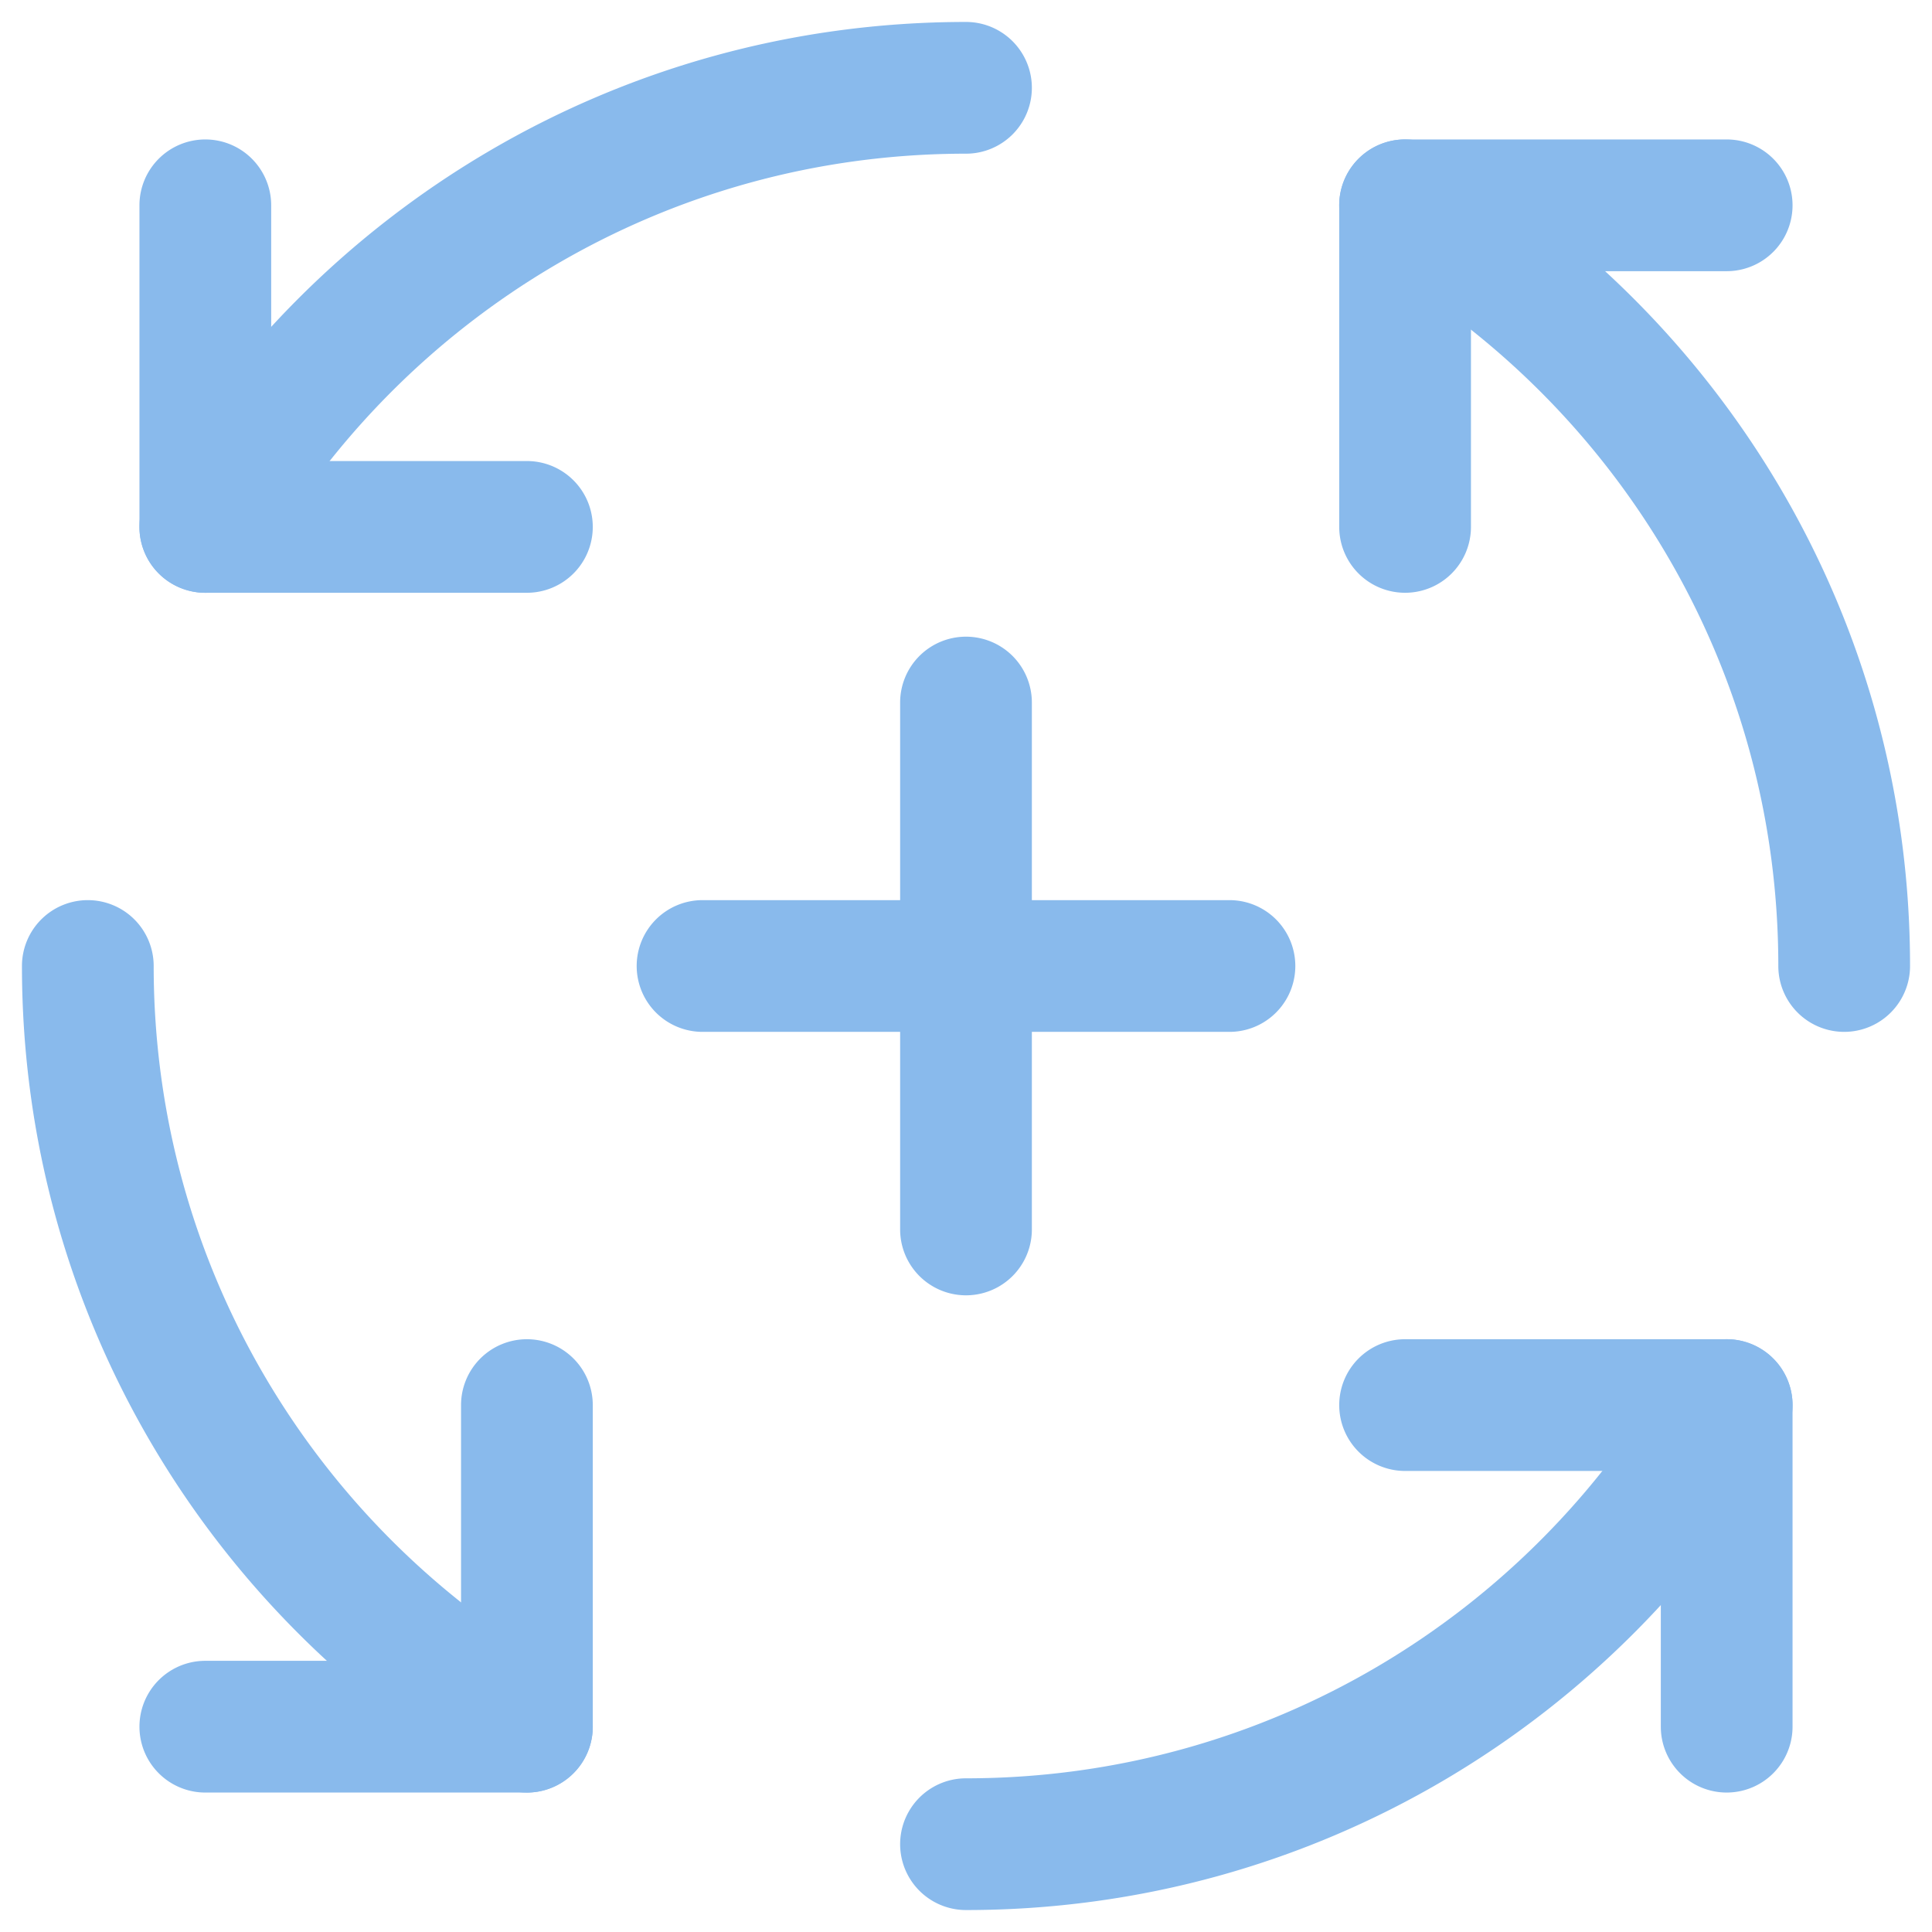 <svg xmlns="http://www.w3.org/2000/svg" width="44" height="44" fill="none">
  <path fill="#89BAEC" fill-rule="evenodd" d="M14.5 22a1.5 1.5 0 0 1 1.5-1.5h12a1.5 1.5 0 0 1 0 3H16a1.5 1.5 0 0 1-1.5-1.5Z" clip-rule="evenodd"/>
  <path fill="#89BAEC" fill-rule="evenodd" d="M22 14.5a1.5 1.5 0 0 1 1.5 1.5v12a1.5 1.5 0 0 1-3 0V16a1.5 1.5 0 0 1 1.5-1.5ZM4.676 3.176a1.5 1.5 0 0 1 1.5 1.5V10.5H12a1.5 1.5 0 0 1 0 3H4.676a1.5 1.5 0 0 1-1.5-1.5V4.676a1.5 1.5 0 0 1 1.5-1.5ZM30.5 32a1.5 1.5 0 0 1 1.5-1.5h7.324a1.5 1.5 0 0 1 1.5 1.5v7.324a1.5 1.5 0 0 1-3 0V33.5H32a1.5 1.5 0 0 1-1.5-1.5Z" clip-rule="evenodd"/>
  <path fill="#89BAEC" fill-rule="evenodd" d="M40.075 30.702a1.5 1.5 0 0 1 .548 2.05C36.908 39.172 29.96 43.5 22 43.5a1.5 1.5 0 0 1 0-3c6.846 0 12.825-3.718 16.026-9.251a1.5 1.5 0 0 1 2.05-.547ZM12 30.5a1.5 1.5 0 0 1 1.5 1.5v7.324a1.5 1.5 0 0 1-1.5 1.5H4.676a1.5 1.5 0 0 1 0-3H10.5V32a1.5 1.5 0 0 1 1.5-1.5Z" clip-rule="evenodd"/>
  <path fill="#89BAEC" fill-rule="evenodd" d="M2 20.5A1.5 1.5 0 0 1 3.5 22c0 6.846 3.718 12.825 9.251 16.026a1.5 1.5 0 1 1-1.502 2.597C4.826 36.908.5 29.96.5 22A1.5 1.5 0 0 1 2 20.5ZM22 3.5c-6.846 0-12.825 3.718-16.026 9.251a1.5 1.5 0 0 1-2.597-1.502C7.092 4.826 14.04.5 22 .5a1.5 1.5 0 0 1 0 3ZM30.5 4.676a1.5 1.5 0 0 1 1.5-1.5h7.324a1.5 1.5 0 0 1 0 3H33.5V12a1.5 1.5 0 0 1-3 0V4.676Z" clip-rule="evenodd"/>
  <path fill="#89BAEC" fill-rule="evenodd" d="M30.701 3.925a1.5 1.5 0 0 1 2.05-.548C39.173 7.093 43.5 14.04 43.5 22a1.5 1.5 0 0 1-3 0c0-6.846-3.718-12.825-9.251-16.026a1.5 1.5 0 0 1-.548-2.05Z" clip-rule="evenodd"/>
</svg>